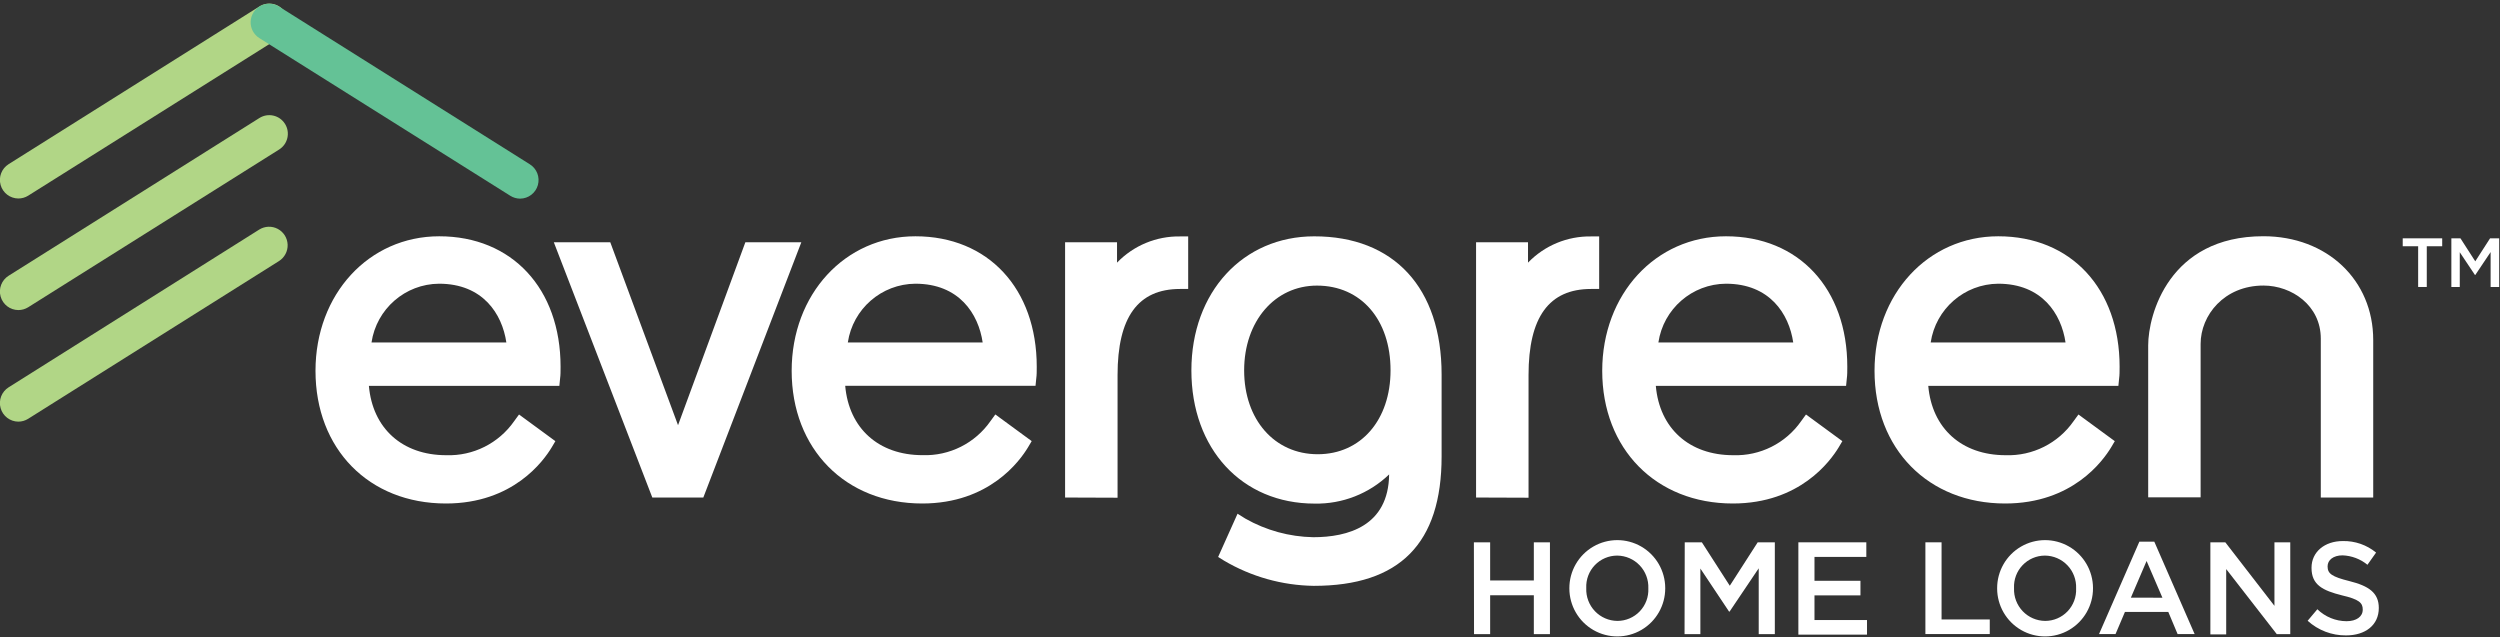 <?xml version="1.0" encoding="UTF-8"?>
<svg width="514px" height="131px" viewBox="0 0 514 131" version="1.1" xmlns="http://www.w3.org/2000/svg" xmlns:xlink="http://www.w3.org/1999/xlink">
    <rect x="0" y="0" width="514" height="131" fill="#333333" stroke="none"/>
    <!-- Generator: Sketch 50.2 (55047) - http://www.bohemiancoding.com/sketch -->
    <title>EHL Logo white</title>
    <desc>Created with Sketch.</desc>
    <defs></defs>
    <g id="symbols" stroke="none" stroke-width="1" fill="none" fill-rule="evenodd">
        <g id="Concept-A---Base-styles" transform="translate(-1198, -4302)">
            <g id="EHL-Logo-white" transform="translate(1197, 4302)">
                <g id="EHL_logo2">
                    <g id="Shape">
                        <path d="M92.691,103.52 C76.843,103.52 65.866,92.31 65.866,76.24 C65.866,60.47 76.843,48.58 91.304,48.58 C106.274,48.58 116.253,59.35 116.253,75.39 C116.253,76.32 116.253,77.14 116.153,77.83 L116.004,79.33 L76.843,79.33 C77.602,88.05 83.69,93.59 92.741,93.59 C98.281,93.778 103.539,91.143 106.713,86.59 L107.711,85.22 L115.185,90.7 L114.417,92 C112.77,94.72 106.533,103.52 92.691,103.52 Z M105.106,70.41 C104.238,64.5 100.246,58.33 91.274,58.33 C84.307,58.381 78.414,63.506 77.382,70.41 L105.106,70.41 Z" fill="#FFFFFF" fill-rule="nonzero"></path>
                        <polygon fill="#FFFFFF" fill-rule="nonzero" points="135.115 102.29 114.866 49.81 126.472 49.81 140.404 87.42 154.246 49.81 165.752 49.81 145.603 102.29"></polygon>
                        <path d="M190.612,103.52 C174.804,103.52 163.766,92.3 163.766,76.24 C163.766,60.47 174.744,48.58 189.205,48.58 C204.174,48.58 214.154,59.35 214.154,75.39 C214.154,76.32 214.154,77.14 214.054,77.82 L213.904,79.32 L174.774,79.32 C175.532,88.04 181.62,93.58 190.672,93.58 C196.211,93.768 201.469,91.133 204.643,86.58 L205.641,85.21 L213.116,90.69 L212.348,91.99 C210.701,94.72 204.424,103.52 190.612,103.52 Z M203.036,70.41 C202.168,64.5 198.176,58.33 189.205,58.33 C182.238,58.381 176.345,63.506 175.313,70.41 L203.036,70.41 Z" fill="#FFFFFF" fill-rule="nonzero"></path>
                        <path d="M219.982,102.29 L219.982,49.81 L230.66,49.81 L230.66,54 C234.053,50.481 238.751,48.529 243.634,48.61 L245.29,48.61 L245.29,59.41 L243.634,59.41 C234.971,59.41 230.77,65.2 230.77,77.13 L230.77,102.33 L219.982,102.29 Z" fill="#FFFFFF" fill-rule="nonzero"></path>
                        <path d="M271.108,120.45 C264.623,120.357 258.275,118.576 252.685,115.28 L251.448,114.51 L255.44,105.62 L257.037,106.62 C261.302,109.045 266.105,110.361 271.008,110.45 C278.064,110.45 286.477,108.2 286.606,97.54 C282.494,101.494 276.985,103.652 271.287,103.54 C256.318,103.54 245.949,92.28 245.949,76.16 C245.949,60.04 256.567,48.59 271.198,48.59 C287.604,48.58 297.394,59.2 297.394,77 L297.394,93.84 C297.394,111.74 288.792,120.45 271.108,120.45 Z M271.767,58.72 C263.104,58.72 256.797,66.05 256.797,76.15 C256.797,86.25 263.014,93.39 271.926,93.39 C280.838,93.39 286.896,86.3 286.896,76.15 C286.906,65.72 280.818,58.72 271.767,58.72 Z" fill="#FFFFFF" fill-rule="nonzero"></path>
                        <path d="M304.48,102.29 L304.48,49.81 L315.158,49.81 L315.158,54 C318.552,50.482 323.249,48.53 328.132,48.61 L329.788,48.61 L329.788,59.41 L328.132,59.41 C319.469,59.41 315.268,65.2 315.268,77.13 L315.268,102.33 L304.48,102.29 Z" fill="#FFFFFF" fill-rule="nonzero"></path>
                        <path d="M357.272,103.52 C341.465,103.52 330.417,92.3 330.417,76.24 C330.417,60.47 341.395,48.58 355.855,48.58 C370.825,48.58 380.804,59.35 380.804,75.39 C380.804,76.32 380.804,77.14 380.705,77.83 L380.555,79.33 L341.435,79.33 C342.193,88.05 348.281,93.59 357.342,93.59 C362.882,93.778 368.14,91.143 371.314,86.59 L372.312,85.22 L379.787,90.7 L379.018,92 C377.361,94.72 371.094,103.52 357.272,103.52 Z M369.687,70.41 C368.819,64.5 364.827,58.33 355.855,58.33 C348.888,58.381 342.995,63.506 341.964,70.41 L369.687,70.41 Z" fill="#FFFFFF" fill-rule="nonzero"></path>
                        <path d="M413.258,103.52 C397.451,103.52 386.403,92.3 386.403,76.24 C386.403,60.47 397.381,48.58 411.841,48.58 C426.811,48.58 436.79,59.35 436.79,75.39 C436.79,76.32 436.79,77.14 436.691,77.83 L436.541,79.33 L397.451,79.33 C398.209,88.05 404.297,93.59 413.358,93.59 C418.898,93.778 424.156,91.143 427.33,86.59 L428.328,85.22 L435.802,90.7 L435.034,92 C433.377,94.72 427.13,103.52 413.258,103.52 Z M425.673,70.41 C424.805,64.5 420.813,58.33 411.841,58.33 C404.874,58.381 398.981,63.506 397.95,70.41 L425.673,70.41 Z" fill="#FFFFFF" fill-rule="nonzero"></path>
                        <path d="M478.156,102.29 L478.156,69.62 C478.156,62.79 472.168,58.71 466.37,58.71 C458.277,58.71 453.446,64.83 453.446,70.71 L453.446,102.25 L442.668,102.25 L442.668,71 C442.668,64.76 446.92,48.57 466.35,48.57 C479.434,48.57 488.934,57.57 488.934,69.9 L488.934,102.29 L478.156,102.29 Z" fill="#FFFFFF" fill-rule="nonzero"></path>
                        <polygon fill="#FFFFFF" fill-rule="nonzero" points="304.031 111.5 307.374 111.5 307.374 119.35 316.356 119.35 316.356 111.5 319.669 111.5 319.669 130.38 316.356 130.38 316.356 122.38 307.374 122.38 307.374 130.38 304.061 130.38"></polygon>
                        <path d="M323.661,121 L323.661,120.95 C323.652,117.422 325.522,114.157 328.567,112.385 C331.611,110.614 335.368,110.604 338.422,112.36 C341.475,114.117 343.362,117.372 343.371,120.9 L343.371,120.95 C343.38,124.478 341.509,127.743 338.465,129.515 C335.42,131.286 331.663,131.296 328.61,129.54 C325.556,127.783 323.67,124.528 323.661,121 Z M339.898,121 L339.898,120.95 C339.965,119.2 339.322,117.497 338.114,116.23 C336.907,114.964 335.239,114.242 333.491,114.23 C331.754,114.231 330.094,114.943 328.893,116.2 C327.693,117.458 327.058,119.152 327.134,120.89 L327.134,120.94 C327.066,122.69 327.71,124.393 328.917,125.66 C330.125,126.926 331.793,127.648 333.541,127.66 C335.277,127.659 336.938,126.947 338.138,125.69 C339.338,124.432 339.974,122.738 339.898,121 Z" fill="#FFFFFF" fill-rule="nonzero"></path>
                        <polygon fill="#FFFFFF" fill-rule="nonzero" points="347.382 111.5 350.905 111.5 356.644 120.43 362.382 111.5 365.905 111.5 365.905 130.38 362.592 130.38 362.592 116.84 356.604 125.74 356.494 125.74 350.596 116.89 350.596 130.38 347.343 130.38"></polygon>
                        <polygon fill="#FFFFFF" fill-rule="nonzero" points="370.745 111.5 384.716 111.5 384.716 114.5 374.058 114.5 374.058 119.41 383.509 119.41 383.509 122.41 374.058 122.41 374.058 127.48 384.856 127.48 384.856 130.48 370.745 130.48"></polygon>
                        <polygon fill="#FFFFFF" fill-rule="nonzero" points="396.862 111.5 400.185 111.5 400.185 127.36 410.095 127.36 410.095 130.36 396.862 130.36"></polygon>
                        <path d="M411.612,121 L411.612,120.95 C411.603,117.422 413.473,114.157 416.518,112.385 C419.562,110.614 423.319,110.604 426.372,112.36 C429.426,114.117 431.313,117.372 431.322,120.9 L431.322,120.95 C431.33,124.478 429.46,127.743 426.416,129.515 C423.371,131.286 419.614,131.296 416.561,129.54 C413.507,127.783 411.621,124.528 411.612,121 Z M427.849,121 L427.849,120.95 C427.916,119.2 427.273,117.497 426.065,116.23 C424.858,114.964 423.19,114.242 421.442,114.23 C419.705,114.231 418.045,114.943 416.844,116.2 C415.644,117.458 415.008,119.152 415.085,120.89 L415.085,120.94 C415.017,122.69 415.66,124.393 416.868,125.66 C418.075,126.926 419.744,127.648 421.492,127.66 C423.228,127.659 424.889,126.947 426.089,125.69 C427.289,124.432 427.925,122.738 427.849,121 Z" fill="#FFFFFF" fill-rule="nonzero"></path>
                        <path d="M440.852,111.37 L443.926,111.37 L452.219,130.37 L448.716,130.37 L446.8,125.81 L437.888,125.81 L435.952,130.37 L432.559,130.37 L440.852,111.37 Z M445.592,122.89 L442.339,115.34 L439.106,122.88 L445.592,122.89 Z" fill="#FFFFFF" fill-rule="nonzero"></path>
                        <polygon fill="#FFFFFF" fill-rule="nonzero" points="455.452 111.5 458.526 111.5 468.626 124.56 468.626 111.5 471.879 111.5 471.879 130.38 469.105 130.38 458.706 117 458.706 130.43 455.452 130.43"></polygon>
                        <path d="M475.452,127.63 L477.448,125.26 C479.052,126.823 481.197,127.705 483.435,127.72 C485.481,127.72 486.779,126.78 486.779,125.35 L486.779,125.3 C486.779,123.95 486.02,123.22 482.527,122.41 C478.535,121.41 476.25,120.25 476.25,116.77 L476.25,116.72 C476.25,113.48 478.945,111.24 482.687,111.24 C485.175,111.189 487.599,112.03 489.523,113.61 L487.747,116.12 C486.298,114.929 484.499,114.248 482.627,114.18 C480.691,114.18 479.553,115.18 479.553,116.42 L479.553,116.47 C479.553,117.93 480.412,118.57 484.024,119.47 C488.016,120.47 490.082,121.87 490.082,125 C490.082,128.53 487.308,130.64 483.346,130.64 C480.43,130.666 477.612,129.591 475.452,127.63 Z" fill="#FFFFFF" fill-rule="nonzero"></path>
                        <path d="M4.77,40.81 C3.074,40.8 1.588,39.667 1.126,38.031 C0.663,36.396 1.335,34.651 2.774,33.75 L54.339,1.32 C56.125,0.199 58.48,0.741 59.599,2.53 C60.717,4.319 60.177,6.679 58.391,7.8 L6.796,40.23 C6.189,40.61 5.487,40.811 4.77,40.81 Z" fill="#B1D686" fill-rule="nonzero"></path>
                        <path d="M4.77,63.75 C3.074,63.74 1.588,62.607 1.126,60.971 C0.663,59.336 1.335,57.591 2.774,56.69 L54.339,24.26 C56.125,23.139 58.48,23.681 59.599,25.47 C60.717,27.259 60.177,29.619 58.391,30.74 L6.796,63.17 C6.189,63.55 5.487,63.751 4.77,63.75 Z" fill="#B1D686" fill-rule="nonzero"></path>
                        <path d="M4.77,86.69 C3.074,86.68 1.588,85.547 1.126,83.911 C0.663,82.276 1.335,80.531 2.774,79.63 L54.299,47.2 C55.455,46.475 56.908,46.422 58.113,47.062 C59.317,47.702 60.089,48.937 60.138,50.302 C60.188,51.667 59.506,52.955 58.351,53.68 L6.796,86.1 C6.19,86.484 5.488,86.689 4.77,86.69 Z" fill="#B1D686" fill-rule="nonzero"></path>
                        <path d="M107.91,40.84 C107.203,40.833 106.512,40.629 105.914,40.25 L54.319,7.83 C53.164,7.105 52.483,5.817 52.532,4.452 C52.581,3.087 53.354,1.852 54.558,1.212 C55.762,0.572 57.216,0.625 58.371,1.35 L109.936,33.78 C111.375,34.681 112.047,36.426 111.585,38.061 C111.122,39.697 109.637,40.83 107.94,40.84 L107.91,40.84 Z" fill="#64C296" fill-rule="nonzero"></path>
                    </g>
                </g>
                <g id="TM" transform="translate(495, 49)" fill="#FFFFFF">
                    <polygon id="Fill-1" points="0 0 0 1.629 3.172 1.629 3.172 10.002 4.944 10.002 4.944 1.629 8.116 1.629 8.116 0"></polygon>
                    <polygon id="Fill-2" points="17.958 0 14.914 4.73 11.871 0 10 0 10 10.002 11.729 10.002 11.729 2.858 14.857 7.544 14.914 7.544 18.072 2.829 18.072 10.002 19.831 10.002 19.831 0"></polygon>
                </g>
            </g>
        </g>
    </g>
</svg>